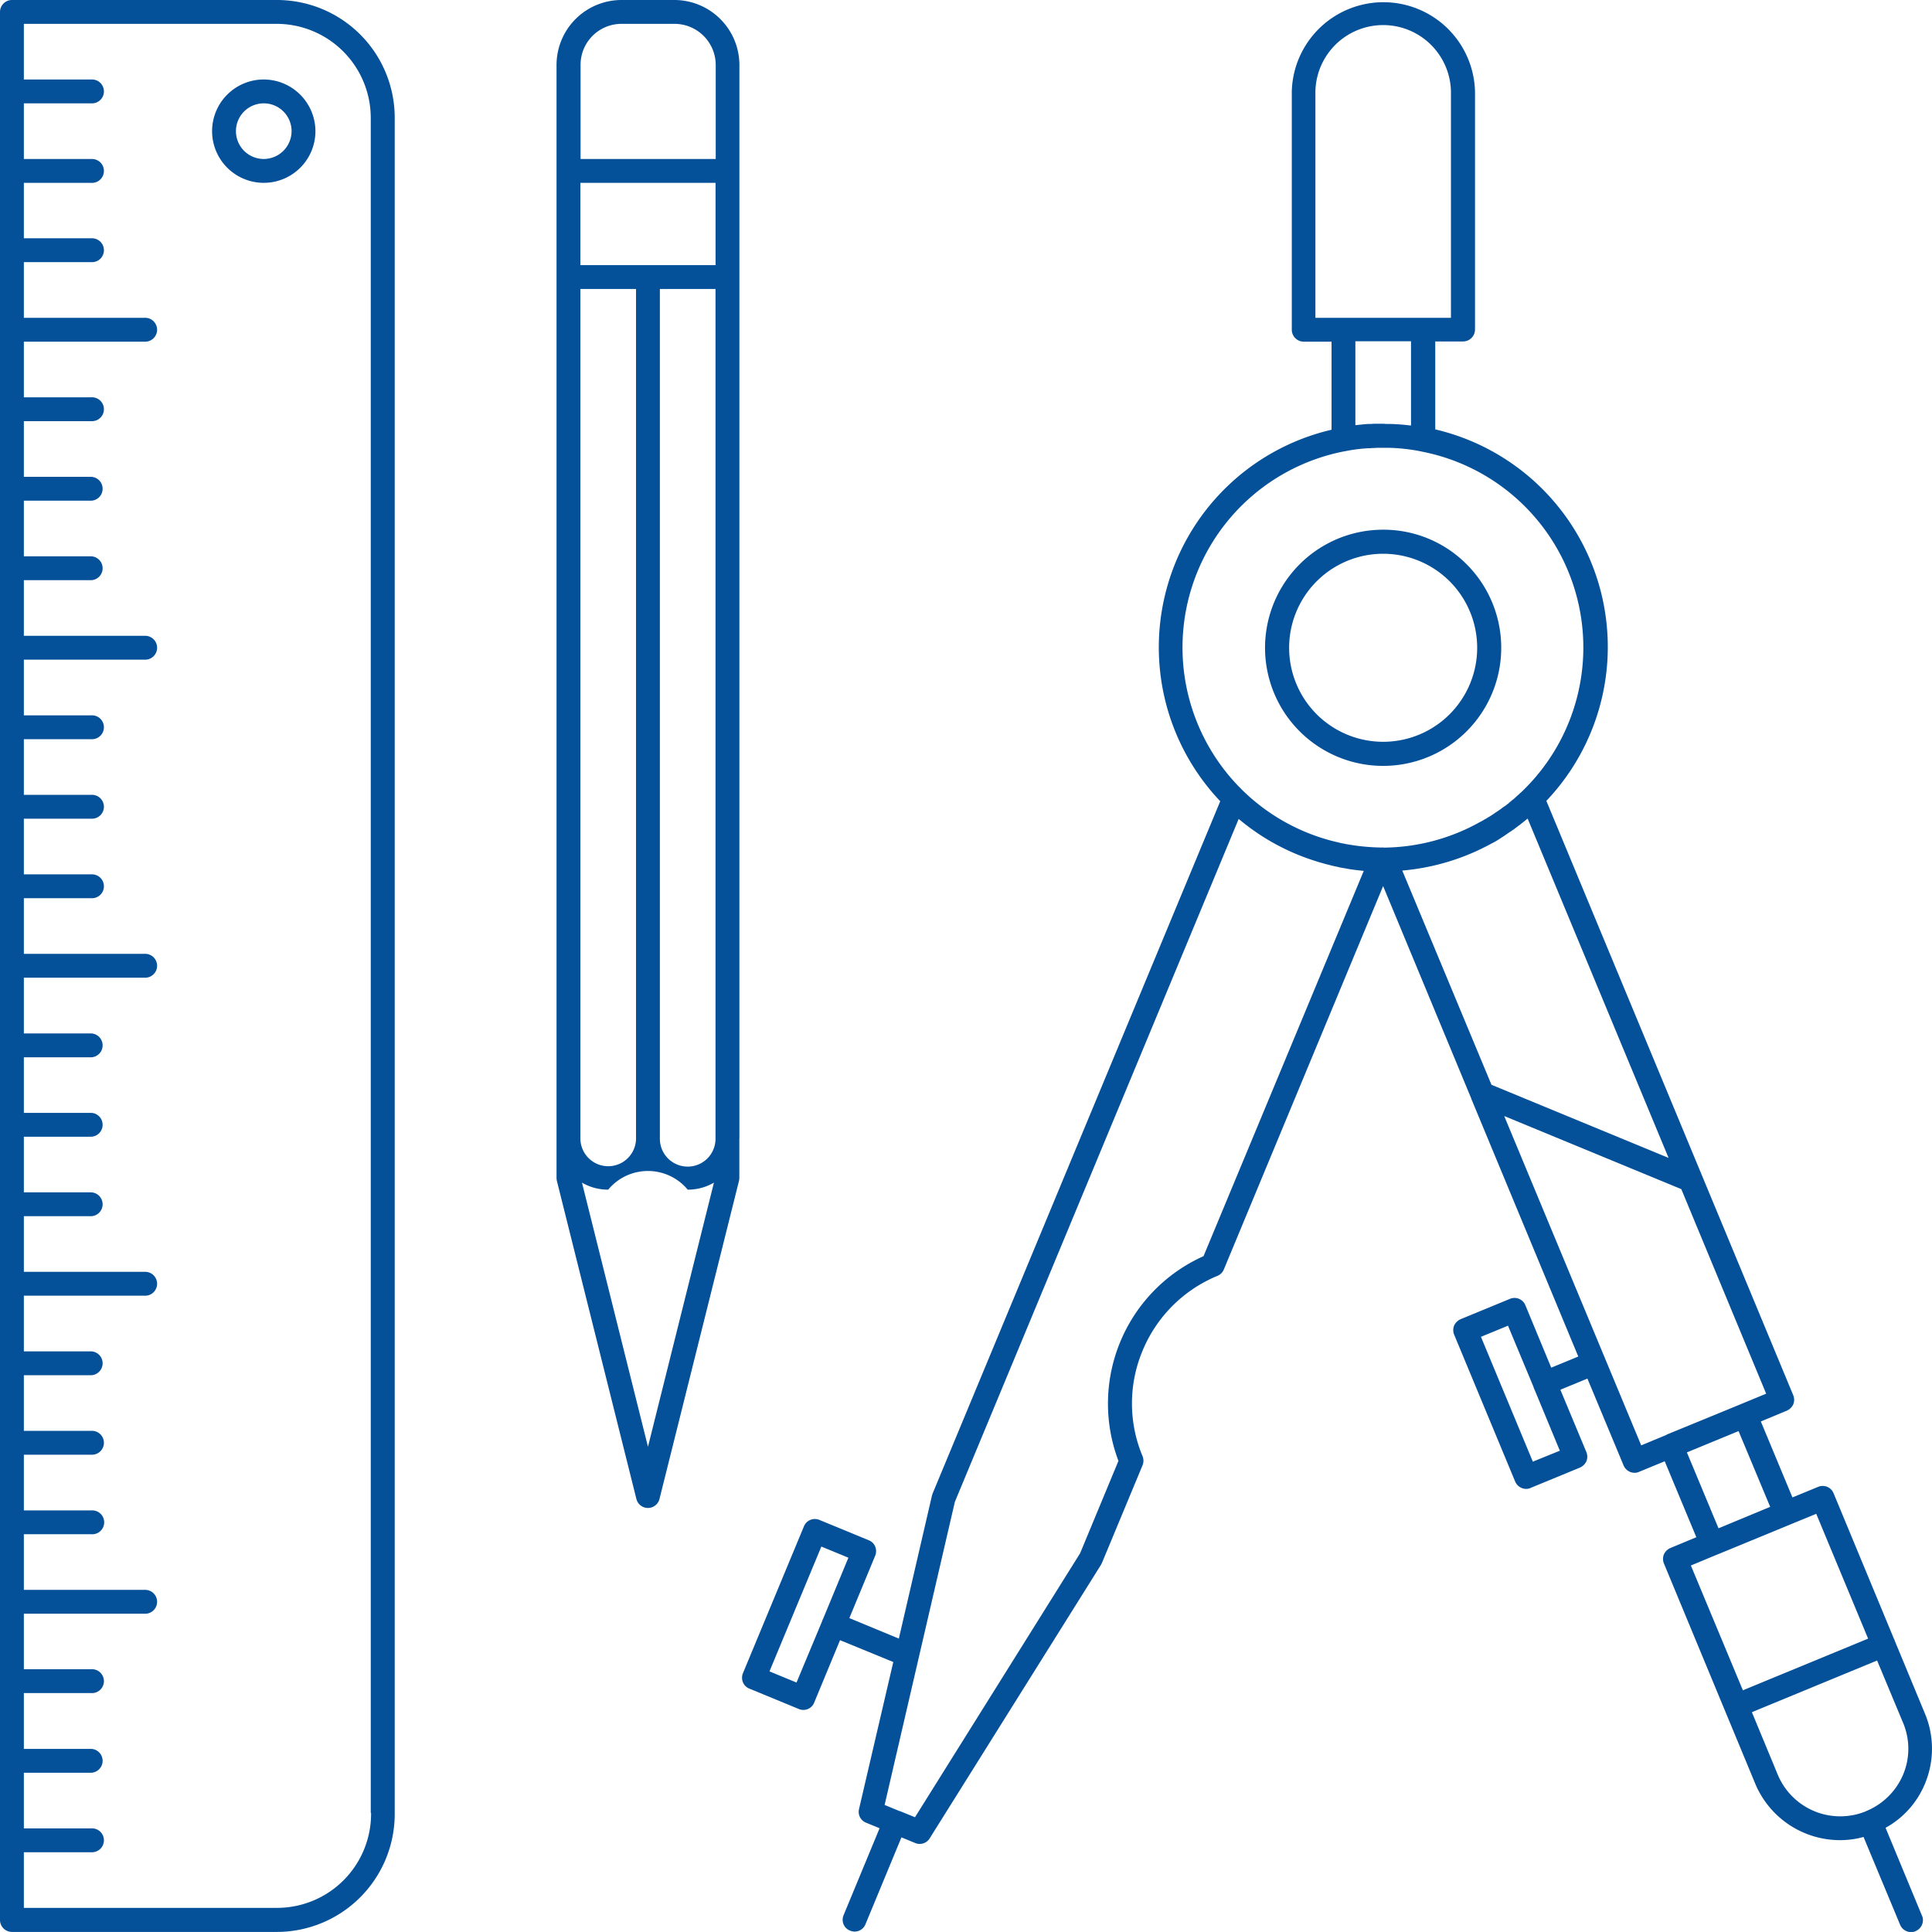 <?xml version="1.0" encoding="UTF-8"?>
<svg xmlns="http://www.w3.org/2000/svg" id="noun-engineering-tools-679867" width="55.002" height="55" viewBox="0 0 55.002 55">
  <g id="Group_5572" data-name="Group 5572" transform="translate(21.126 0)">
    <path id="Path_4557" data-name="Path 4557" d="M407.026,50.779a2.586,2.586,0,0,0,0-1.992l-.854-2.06c-.006-.011-.006-.023-.011-.034l-.017-.034-1.72-4.148a.334.334,0,0,0-.441-.181l-.73.3-.9-2.162.736-.306a.364.364,0,0,0,.187-.181.345.345,0,0,0,0-.26L396.247,22.8a6.362,6.362,0,0,0-3.163-10.576V9.721h.792a.341.341,0,0,0,.34-.34V2.6A2.609,2.609,0,0,0,389,2.6V9.387a.341.341,0,0,0,.34.34h.792v2.507a6.361,6.361,0,0,0-3.169,10.576l-8.188,19.708-.017.051-.945,4.08-1.409-.583.736-1.777a.345.345,0,0,0,0-.26.327.327,0,0,0-.187-.181l-1.4-.577a.335.335,0,0,0-.441.181l-1.737,4.182a.345.345,0,0,0,0,.26.327.327,0,0,0,.187.181l1.4.577a.336.336,0,0,0,.13.028.331.331,0,0,0,.311-.209l.736-1.777,1.516.622L376.68,51.5a.332.332,0,0,0,.2.39l.385.158-1.024,2.473a.36.36,0,0,0-.028.13.331.331,0,0,0,.209.311.36.36,0,0,0,.13.028.331.331,0,0,0,.311-.209l1.024-2.473.385.158a.334.334,0,0,0,.419-.13l4.872-7.78c.011-.017.017-.034.028-.051l1.16-2.79a.345.345,0,0,0,0-.26,3.882,3.882,0,0,1,0-3,3.923,3.923,0,0,1,2.133-2.133.334.334,0,0,0,.181-.181L391.6,25.225l2.512,6.055v.006l3.044,7.333-.77.317-.736-1.777a.334.334,0,0,0-.441-.181l-1.4.577a.364.364,0,0,0-.187.181.345.345,0,0,0,0,.26l1.737,4.182a.342.342,0,0,0,.311.209.271.271,0,0,0,.13-.028l1.4-.577a.364.364,0,0,0,.187-.181.345.345,0,0,0,0-.26l-.741-1.777.77-.317,1.03,2.473a.342.342,0,0,0,.311.209.271.271,0,0,0,.13-.028l.73-.3.9,2.162-.736.306a.364.364,0,0,0-.187.181.345.345,0,0,0,0,.26l2.6,6.27a2.617,2.617,0,0,0,2.41,1.607,2.476,2.476,0,0,0,.673-.091l1.041,2.5a.342.342,0,0,0,.311.209.271.271,0,0,0,.13-.028.342.342,0,0,0,.209-.311.271.271,0,0,0-.028-.13l-1.036-2.5A2.542,2.542,0,0,0,407.026,50.779Zm-31.37-4.691-.017.034c-.006.011-.006.023-.011.034L374.9,47.9l-.77-.317,1.477-3.554.77.317Zm20.206-4.476-1.477-3.554.77-.317.724,1.737a.367.367,0,0,1,.011.04l.017.034.724,1.748Zm-6.19-32.564V2.6a1.93,1.93,0,0,1,3.859,0V9.048h-3.859Zm2.722.679v2.388c-.192-.023-.385-.04-.583-.045h-.023c-.057,0-.119,0-.175-.006h-.249c-.045,0-.091.006-.136.006h-.045c-.125.006-.249.023-.373.034V9.716h1.584Zm-5.907,26.035a4.6,4.6,0,0,0-2.422,5.828l-1.092,2.631-4.7,7.514-.43-.175h-.011l-.424-.175,2-8.629,8.08-19.442a6.324,6.324,0,0,0,2.224,1.211c.006,0,.011.006.017.006.074.023.141.04.215.062.028.006.062.017.091.023s.062.017.091.023c.062.017.119.028.181.04a.021.021,0,0,1,.017.006c.074.017.147.028.221.04a.043.043,0,0,1,.023.006c.158.028.317.045.481.062Zm5.132-11.634h-.068a5.984,5.984,0,0,1-1.194-.136c-.011-.006-.028-.006-.04-.011s-.017-.006-.028-.006a5.689,5.689,0,0,1,.226-11.13h.006a4.586,4.586,0,0,1,.668-.085h.034c.028,0,.062-.006.091-.006a.582.582,0,0,0,.1-.006h.317a5.3,5.3,0,0,1,.934.1.034.034,0,0,1,.023.006,5.682,5.682,0,0,1,2.886,9.659.873.873,0,0,1-.074.068c-.006.006-.017.011-.023.023-.028.023-.057.051-.085.074l-.017.017c-.028.028-.057.051-.091.079-.006.006-.011.006-.017.011-.028.028-.062.051-.091.079-.006.006-.011.006-.011.011-.034.023-.062.051-.1.074-.006.006-.011.006-.017.011a1.089,1.089,0,0,0-.1.074c-.006.006-.011.006-.017.011-.034.023-.062.045-.1.068-.006.006-.011.006-.017.011-.034.023-.062.045-.1.068-.006.006-.011.006-.017.011a.981.981,0,0,1-.1.062.02.02,0,0,0-.011.006.665.665,0,0,1-.108.062l-.006.006a1.123,1.123,0,0,1-.113.062h0a5.7,5.7,0,0,1-2.75.73C391.635,24.128,391.624,24.128,391.618,24.128Zm.526.656a6.43,6.43,0,0,0,2.541-.77l.034-.017a2.147,2.147,0,0,0,.192-.113h0c.062-.04.124-.079.181-.119.011-.011.028-.017.04-.028.057-.04.119-.079.175-.119.011-.006.023-.017.034-.023.051-.04.1-.079.158-.119.011-.006.017-.017.028-.023l.17-.136c.006-.006.011-.011.017-.011l4.012,9.659-5.042-2.082Zm7.526,16.064-.724.3-3.9-9.376,5.042,2.082,2.416,5.823-1.234.509-1.6.656Zm.577.5,1.29-.532.181-.074.9,2.156-1.471.611Zm.113,3.22.736-.306h0l.1-.04,2.733-1.126,1.477,3.554-3.565,1.471Zm4.991,6.994a1.927,1.927,0,0,1-2.518-1.041l-.736-1.777,3.565-1.471.741,1.777a1.9,1.9,0,0,1,0,1.471A1.937,1.937,0,0,1,405.351,51.56Z" transform="translate(-373.35)" fill="#045099"></path>
    <path id="Path_4558" data-name="Path 4558" d="M642.143,267.485a3.338,3.338,0,0,0-2.377-.985h0a3.362,3.362,0,1,0,2.377.985Zm-2.377,5.053a2.676,2.676,0,1,1,0-5.353h0a2.676,2.676,0,1,1,0,5.353Z" transform="translate(-621.515 -251.42)" fill="#045099"></path>
  </g>
  <g id="Group_5573" data-name="Group 5573" transform="translate(0 0)">
    <path id="Path_4559" data-name="Path 4559" d="M7.882,0H.34A.341.341,0,0,0,0,.34V54.661A.341.341,0,0,0,.34,55H7.882a3.359,3.359,0,0,0,3.355-3.322V3.361A3.353,3.353,0,0,0,7.882,0Zm2.682,51.611v.028a2.678,2.678,0,0,1-2.676,2.676H.679V52.731H2.6a.34.34,0,1,0,0-.679H.679V50.468H2.6a.34.34,0,0,0,0-.679H.679V48.2H2.6a.34.34,0,1,0,0-.679H.679V45.941H4.114a.34.34,0,1,0,0-.679H.679V43.678H2.6A.34.34,0,1,0,2.6,43H.679V41.414H2.6a.34.34,0,1,0,0-.679H.679V39.151H2.6a.34.34,0,0,0,0-.679H.679V36.887H4.114a.34.34,0,1,0,0-.679H.679V34.624H2.6a.34.34,0,0,0,0-.679H.679V32.361H2.6a.34.34,0,0,0,0-.679H.679V30.1H2.6a.34.34,0,0,0,0-.679H.679V27.834H4.114a.34.34,0,1,0,0-.679H.679V25.571H2.6a.34.34,0,1,0,0-.679H.679V23.307H2.6a.34.34,0,1,0,0-.679H.679V21.044H2.6a.34.34,0,1,0,0-.679H.679V18.78H4.114a.34.34,0,1,0,0-.679H.679V16.517H2.6a.34.34,0,0,0,0-.679H.679V14.254H2.6a.34.34,0,0,0,0-.679H.679V11.99H2.6a.34.34,0,1,0,0-.679H.679V9.727H4.114a.34.34,0,1,0,0-.679H.679V7.463H2.6a.34.34,0,1,0,0-.679H.679V5.206H2.6a.34.34,0,1,0,0-.679H.679V2.942H2.6a.34.34,0,1,0,0-.679H.679V.679h7.2a2.679,2.679,0,0,1,2.676,2.682v48.25Z" transform="translate(0 0)" fill="#045099"></path>
    <path id="Path_4560" data-name="Path 4560" d="M108.171,40a1.471,1.471,0,1,0,1.471,1.471h0A1.476,1.476,0,0,0,108.171,40Zm0,2.263a.792.792,0,1,1,.792-.792A.795.795,0,0,1,108.171,42.263Z" transform="translate(-100.662 -37.737)" fill="#045099"></path>
  </g>
  <path id="Path_4561" data-name="Path 4561" d="M285.206,32.406V1.85h0A1.853,1.853,0,0,0,283.361,0H281.85A1.851,1.851,0,0,0,280,1.85h0V33.538a.435.435,0,0,0,.011.085l2.263,9.054a.339.339,0,0,0,.656,0l2.263-9.054a.44.44,0,0,0,.011-.085V32.406Zm-.679-24.858h-3.848V5.206h3.848Zm-3.848.679h1.584V32.412a.792.792,0,0,1-1.584-.006Zm2.263,0h1.584V32.434a.792.792,0,0,1-1.584-.028V8.227ZM281.85.679h1.511a1.174,1.174,0,0,1,1.171,1.171V4.527h-3.848V1.85A1.165,1.165,0,0,1,281.85.679Zm.753,40.509-1.879-7.52a1.464,1.464,0,0,0,.747.2,1.47,1.47,0,0,1,2.263,0,1.463,1.463,0,0,0,.747-.2Z" transform="translate(-264.156 0)" fill="#045099"></path>
</svg>
